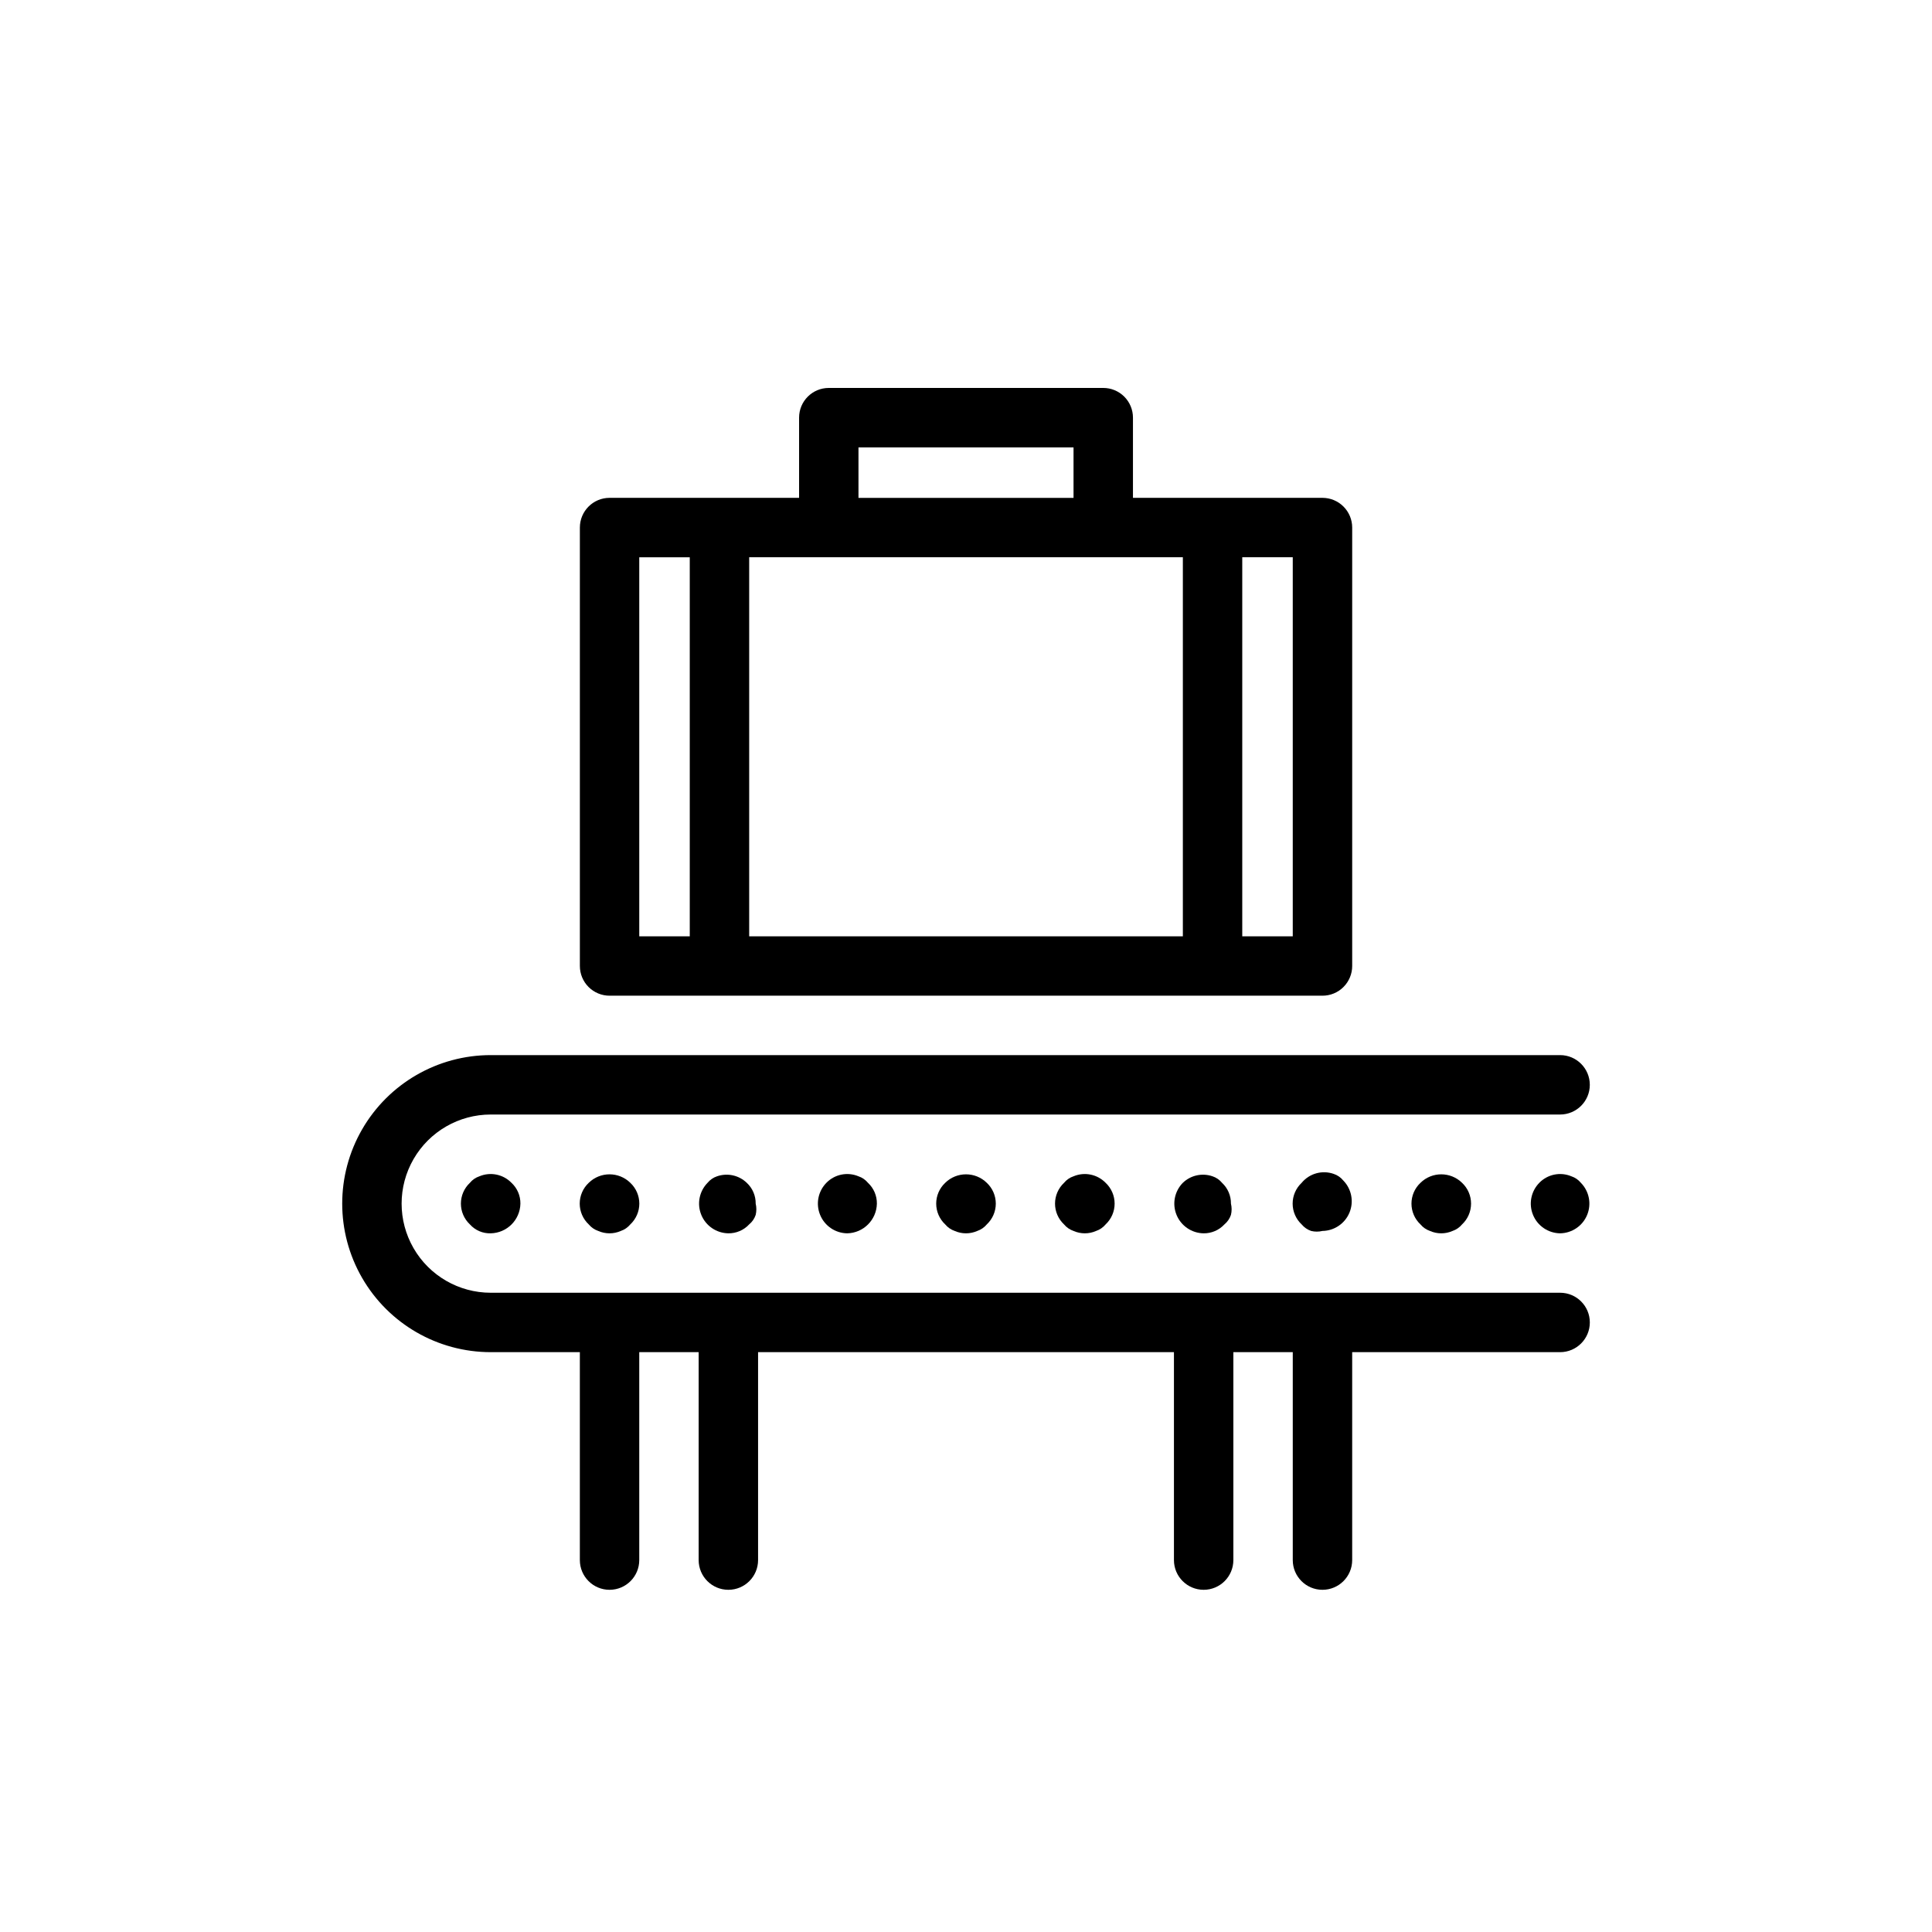 <?xml version="1.0" encoding="UTF-8"?>
<!-- Uploaded to: SVG Repo, www.svgrepo.com, Generator: SVG Repo Mixer Tools -->
<svg fill="#000000" width="800px" height="800px" version="1.1" viewBox="144 144 512 512" xmlns="http://www.w3.org/2000/svg">
 <g>
  <path d="m305.54 407.87h188.93c2.09 0 4.094-0.828 5.566-2.305 1.477-1.477 2.309-3.481 2.309-5.566v-116.19c0-2.09-0.832-4.09-2.309-5.566-1.473-1.477-3.477-2.309-5.566-2.309h-50.223v-21.254c0-2.086-0.828-4.09-2.305-5.566-1.477-1.477-3.481-2.305-5.566-2.305h-72.738c-4.348 0-7.871 3.523-7.871 7.871v21.254h-50.223c-4.348 0-7.871 3.527-7.871 7.875v116.19c0 2.086 0.828 4.09 2.305 5.566 1.477 1.477 3.477 2.305 5.566 2.305zm151.93-116.19v100.45h-114.93v-100.45zm29.125 100.45h-13.383v-100.45h13.383zm-115.09-129.57h56.992v13.383l-56.992-0.004zm-58.094 29.125h13.383v100.45h-13.383z"/>
  <path d="m557.44 486.59h-283.39c-8.438 0-16.234-4.5-20.453-11.809-4.219-7.305-4.219-16.309 0-23.613 4.219-7.309 12.016-11.809 20.453-11.809h283.39c4.348 0 7.875-3.523 7.875-7.871 0-4.348-3.527-7.875-7.875-7.875h-283.39c-14.062 0-27.055 7.504-34.086 19.68-7.031 12.18-7.031 27.184 0 39.363 7.031 12.176 20.023 19.68 34.086 19.68h23.617v55.102c0 4.348 3.523 7.875 7.871 7.875s7.871-3.527 7.871-7.875v-55.102h15.742v55.102c0 4.348 3.527 7.875 7.875 7.875 4.348 0 7.871-3.527 7.871-7.875v-55.102h110.21v55.102c0 4.348 3.527 7.875 7.875 7.875 4.348 0 7.871-3.527 7.871-7.875v-55.102h15.742v55.102c0 4.348 3.523 7.875 7.871 7.875 4.348 0 7.875-3.527 7.875-7.875v-55.102h55.102c4.348 0 7.875-3.527 7.875-7.875 0-4.348-3.527-7.871-7.875-7.871z"/>
  <path d="m334.03 455.73c-0.988 0.328-1.859 0.926-2.519 1.73-2.203 2.25-2.856 5.594-1.656 8.508 1.199 2.914 4.016 4.828 7.168 4.875 2.086 0.023 4.09-0.832 5.508-2.363 0.805-0.66 1.406-1.531 1.734-2.519 0.234-0.98 0.234-2.008 0-2.988 0.023-2.09-0.832-4.09-2.363-5.512-2.09-2.012-5.129-2.68-7.871-1.73z"/>
  <path d="m300.02 457.46c-1.523 1.43-2.387 3.422-2.387 5.512 0 2.086 0.863 4.078 2.387 5.508 0.664 0.797 1.535 1.398 2.519 1.734 1.906 0.84 4.078 0.84 5.984 0 0.98-0.336 1.852-0.938 2.516-1.734 1.523-1.43 2.387-3.422 2.387-5.508 0-2.09-0.863-4.082-2.387-5.512-3.059-3-7.957-3-11.02 0z"/>
  <path d="m271.05 455.73c-0.984 0.328-1.859 0.926-2.519 1.73-1.523 1.43-2.387 3.422-2.387 5.512 0 2.086 0.863 4.078 2.387 5.508 1.398 1.566 3.414 2.43 5.512 2.363 4.312-0.086 7.789-3.559 7.871-7.871 0.027-2.09-0.832-4.09-2.363-5.512-2.207-2.269-5.578-2.953-8.5-1.73z"/>
  <path d="m363 457.46c-2.207 2.25-2.856 5.594-1.656 8.508 1.199 2.914 4.016 4.828 7.168 4.875 4.312-0.086 7.785-3.559 7.871-7.871 0.023-2.09-0.832-4.09-2.363-5.512-0.66-0.805-1.531-1.402-2.519-1.73-2.918-1.223-6.289-0.539-8.5 1.73z"/>
  <path d="m394.49 457.46c-1.523 1.43-2.387 3.422-2.387 5.512 0 2.086 0.863 4.078 2.387 5.508 0.664 0.797 1.535 1.398 2.519 1.734 1.906 0.84 4.078 0.84 5.981 0 0.984-0.336 1.855-0.938 2.519-1.734 1.523-1.43 2.387-3.422 2.387-5.508 0-2.09-0.863-4.082-2.387-5.512-3.059-3-7.957-3-11.02 0z"/>
  <path d="m428.5 455.73c-0.988 0.328-1.859 0.926-2.519 1.73-1.523 1.43-2.387 3.422-2.387 5.512 0 2.086 0.863 4.078 2.387 5.508 0.664 0.797 1.535 1.398 2.519 1.734 1.906 0.84 4.078 0.84 5.981 0 0.984-0.336 1.855-0.938 2.519-1.734 1.523-1.43 2.387-3.422 2.387-5.508 0-2.09-0.863-4.082-2.387-5.512-2.211-2.269-5.578-2.953-8.5-1.73z"/>
  <path d="m457.46 457.46c-2.207 2.25-2.859 5.594-1.66 8.508 1.199 2.914 4.019 4.828 7.172 4.875 2.086 0.023 4.086-0.832 5.508-2.363 0.797-0.664 1.398-1.535 1.734-2.519 0.238-0.98 0.238-2.008 0-2.988 0.023-2.09-0.836-4.09-2.363-5.512-0.66-0.805-1.531-1.402-2.519-1.73-2.742-0.949-5.781-0.281-7.871 1.73z"/>
  <path d="m488.95 457.46c-1.523 1.43-2.387 3.422-2.387 5.512 0 2.086 0.863 4.078 2.387 5.508 0.664 0.797 1.535 1.398 2.519 1.734 0.98 0.238 2.008 0.238 2.988 0 3.152-0.047 5.973-1.965 7.172-4.875 1.199-2.914 0.547-6.262-1.66-8.508-0.66-0.805-1.531-1.406-2.519-1.734-3.047-1.07-6.441-0.129-8.5 2.363z"/>
  <path d="m520.44 457.46c-1.523 1.43-2.387 3.422-2.387 5.512 0 2.086 0.863 4.078 2.387 5.508 0.664 0.797 1.535 1.398 2.519 1.734 1.902 0.84 4.074 0.84 5.981 0 0.984-0.336 1.855-0.938 2.519-1.734 1.523-1.43 2.387-3.422 2.387-5.508 0-2.09-0.863-4.082-2.387-5.512-3.062-3-7.961-3-11.02 0z"/>
  <path d="m560.43 455.73c-2.922-1.223-6.293-0.539-8.5 1.73-2.207 2.25-2.859 5.594-1.66 8.508 1.199 2.914 4.019 4.828 7.168 4.875 3.152-0.047 5.973-1.961 7.172-4.875 1.199-2.914 0.547-6.258-1.66-8.508-0.66-0.805-1.531-1.402-2.519-1.73z"/>
 </g>
</svg>